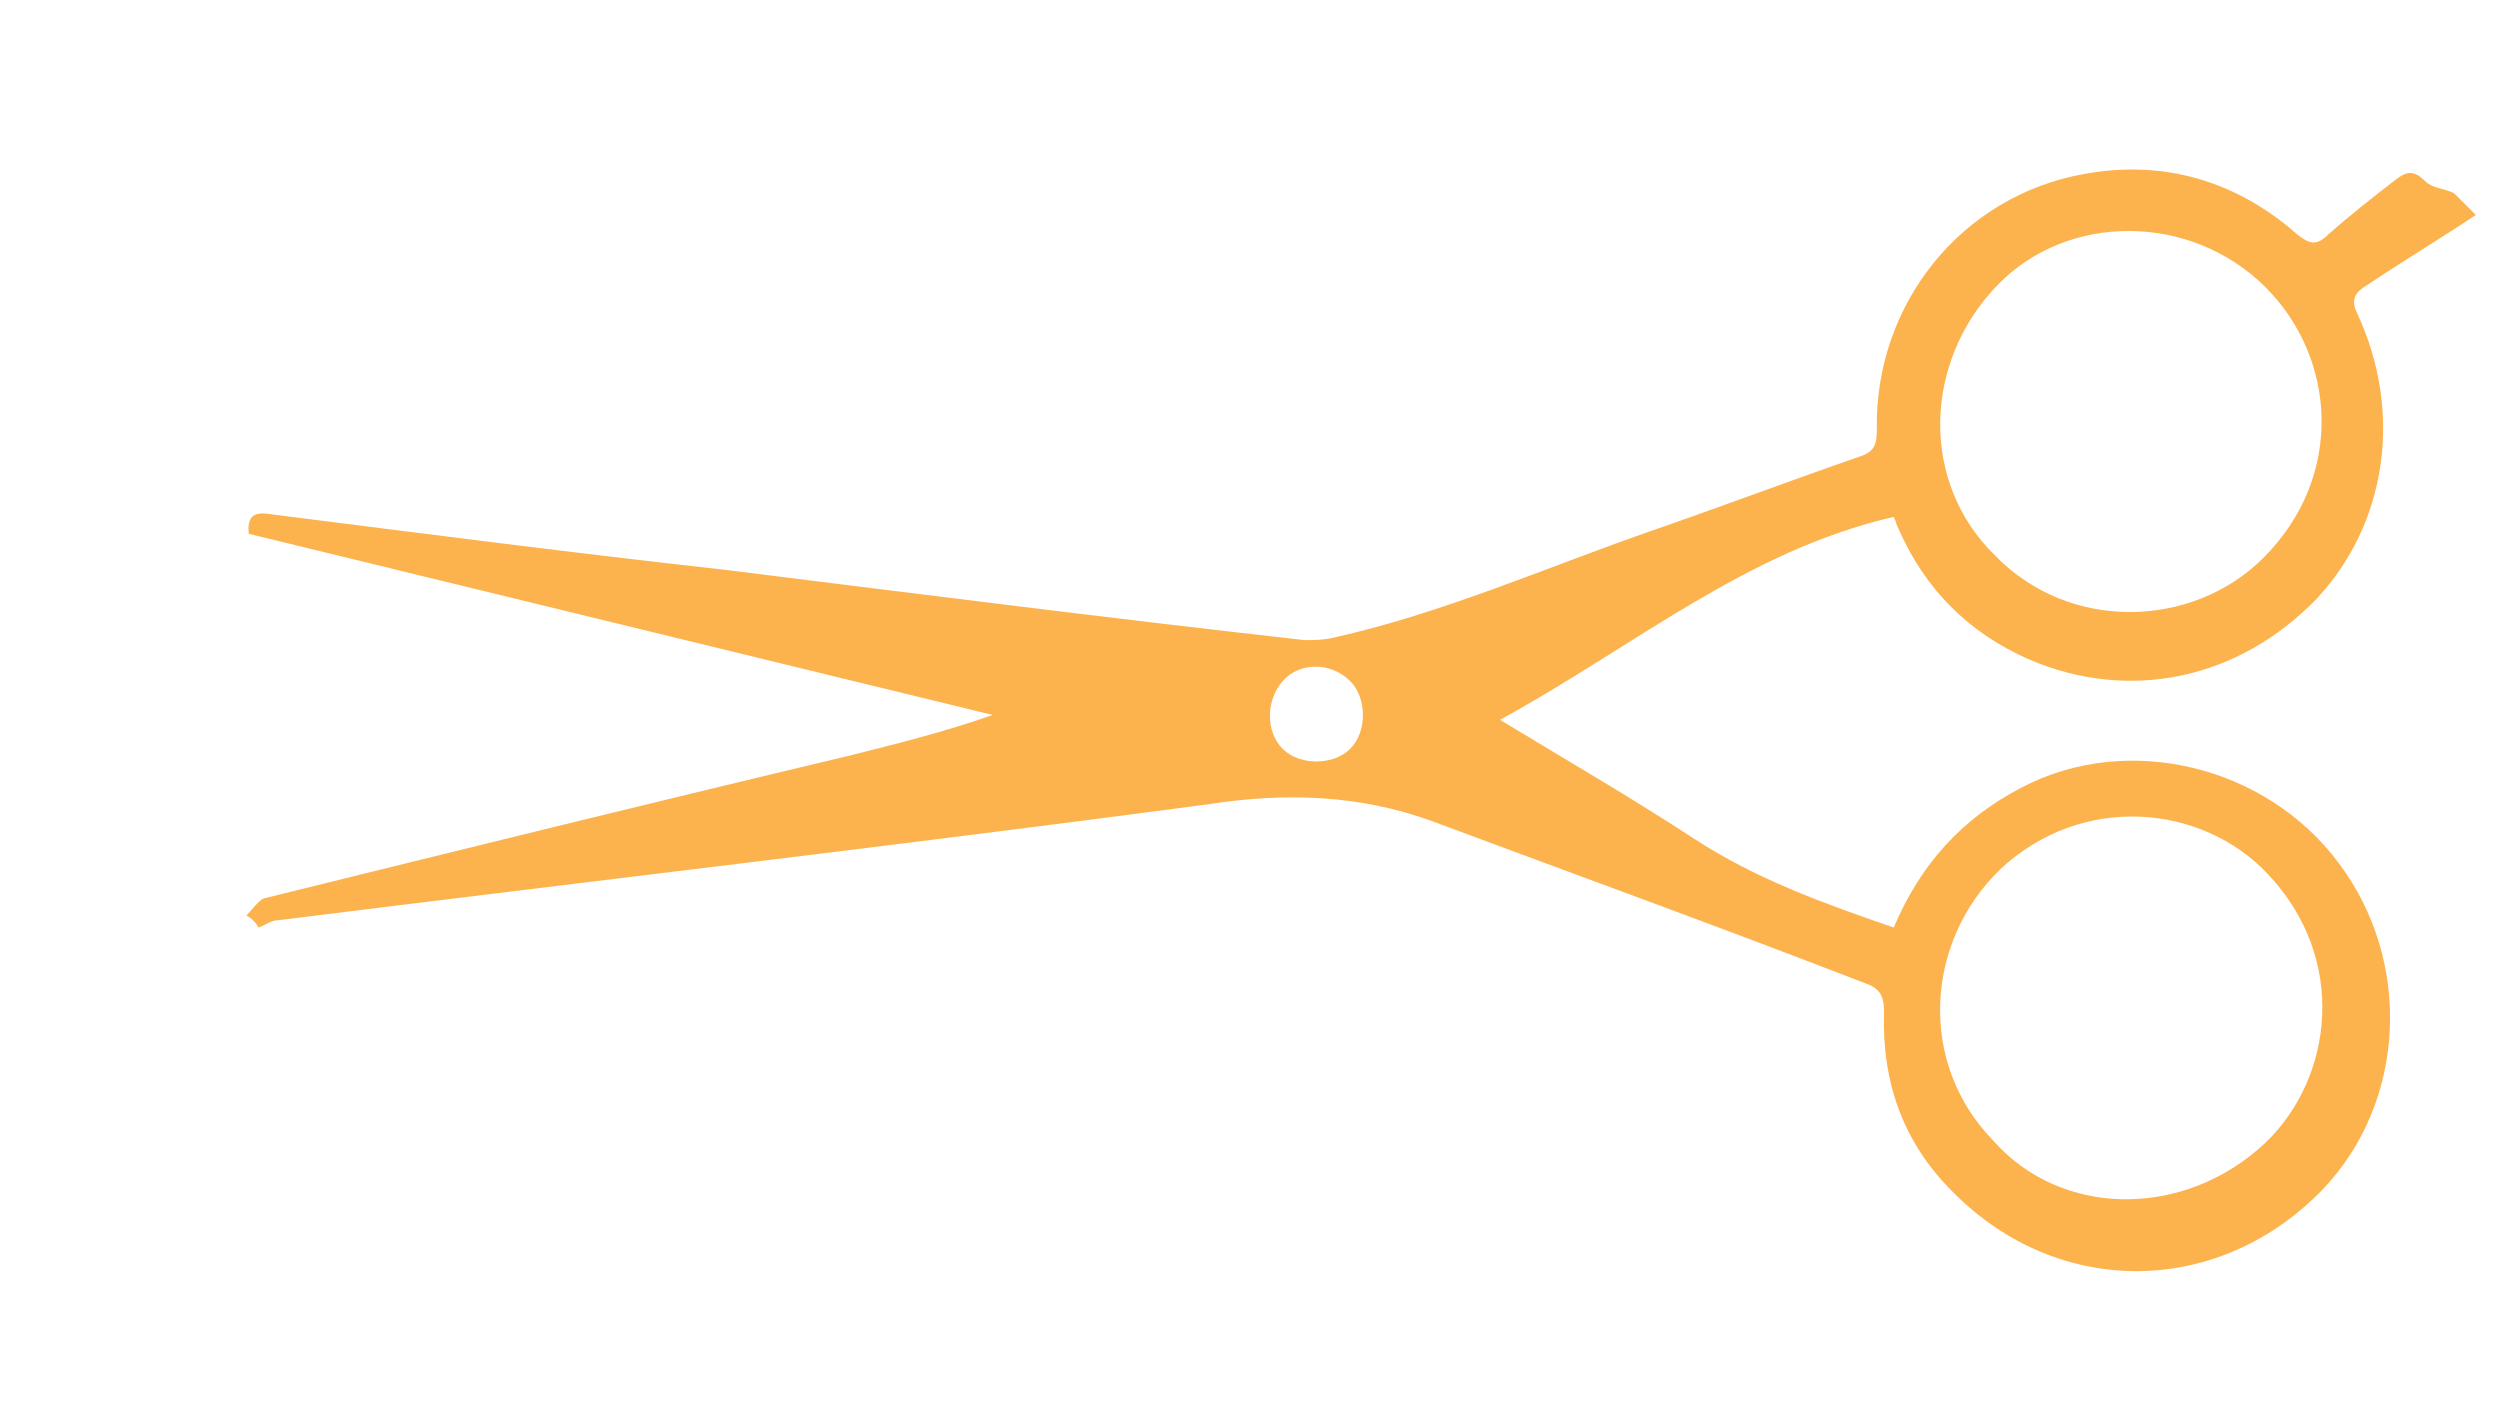 <?xml version="1.0" encoding="utf-8"?>
<!-- Generator: Adobe Illustrator 24.3.0, SVG Export Plug-In . SVG Version: 6.00 Build 0)  -->
<svg version="1.1" id="Layer_1" xmlns="http://www.w3.org/2000/svg" xmlns:xlink="http://www.w3.org/1999/xlink" x="0px" y="0px"
	 viewBox="0 0 103.5 58.5" style="enable-background:new 0 0 103.5 58.5;" xml:space="preserve">
<style type="text/css">
	.st0{fill:#FCB34E;}
</style>
<path class="st0" d="M10.2,37.9c0.2-0.2,0.5-0.6,0.7-0.7c8.1-2,16.2-4,24.2-5.9c2-0.5,4-1,6-1.7c-10.3-2.5-20.5-5-30.8-7.5
	c-0.1-0.9,0.4-0.9,1-0.8c6.3,0.8,12.5,1.6,18.8,2.3c8,1,15.9,2,23.9,2.9c0.4,0,0.8,0,1.2-0.1c4.5-1,8.8-2.9,13.1-4.4
	c2.9-1,5.8-2.1,8.7-3.1c0.6-0.2,0.7-0.5,0.7-1.1c-0.1-5.2,3.5-9.7,8.6-10.6c3.3-0.6,6.3,0.3,8.8,2.5c0.5,0.4,0.8,0.5,1.3,0
	c0.9-0.8,1.8-1.5,2.7-2.2c0.5-0.4,0.8-0.5,1.3,0c0.3,0.3,0.8,0.3,1.2,0.5c0.3,0.3,0.6,0.6,0.9,0.9c-1.5,1-3,1.9-4.5,2.9
	c-0.5,0.3-0.7,0.6-0.4,1.2c1.9,4.1,1.2,8.7-1.7,11.8c-3.2,3.3-7.7,4.3-11.9,2.5c-2.5-1.1-4.3-2.9-5.4-5.4c-0.1-0.2-0.1-0.3-0.2-0.5
	c-6.1,1.4-10.8,5.4-16.3,8.4c2.8,1.7,5.4,3.2,8,4.9c2.6,1.7,5.4,2.7,8.3,3.7c1.1-2.6,2.8-4.5,5.3-5.8c4.4-2.3,10.1-0.9,13.1,3.1
	c3.1,4.1,2.8,9.9-0.6,13.5c-4.3,4.5-11,4.6-15.4,0.1c-2-2-2.9-4.5-2.8-7.4c0-0.7-0.2-1-0.8-1.2C71,38.3,65.2,36.2,59.3,34
	c-3-1.1-6.1-1.2-9.3-0.7c-12.8,1.7-25.7,3.2-38.5,4.8c-0.3,0-0.5,0.2-0.8,0.3C10.6,38.2,10.4,38,10.2,37.9z M82.5,47.2
	c2.8,3.2,7.9,3.3,11.3,0.1c2.8-2.7,3.4-7.6,0.1-11.1c-2.7-2.9-7.7-3.4-11.1-0.2C79.7,39,79.4,44,82.5,47.2z M82.6,23
	c3.1,3.2,8.2,3,11.1,0.1c3.4-3.4,3-8.3,0.1-11.2c-3.1-3.1-8.2-3.1-11.1-0.1C79.6,15,79.5,20,82.6,23z M53.1,31
	c0.7,0.7,2.1,0.7,2.8,0c0.7-0.7,0.7-2.1,0-2.8c-0.8-0.8-2.1-0.8-2.8,0C52.4,29,52.4,30.3,53.1,31z"/>
</svg>
